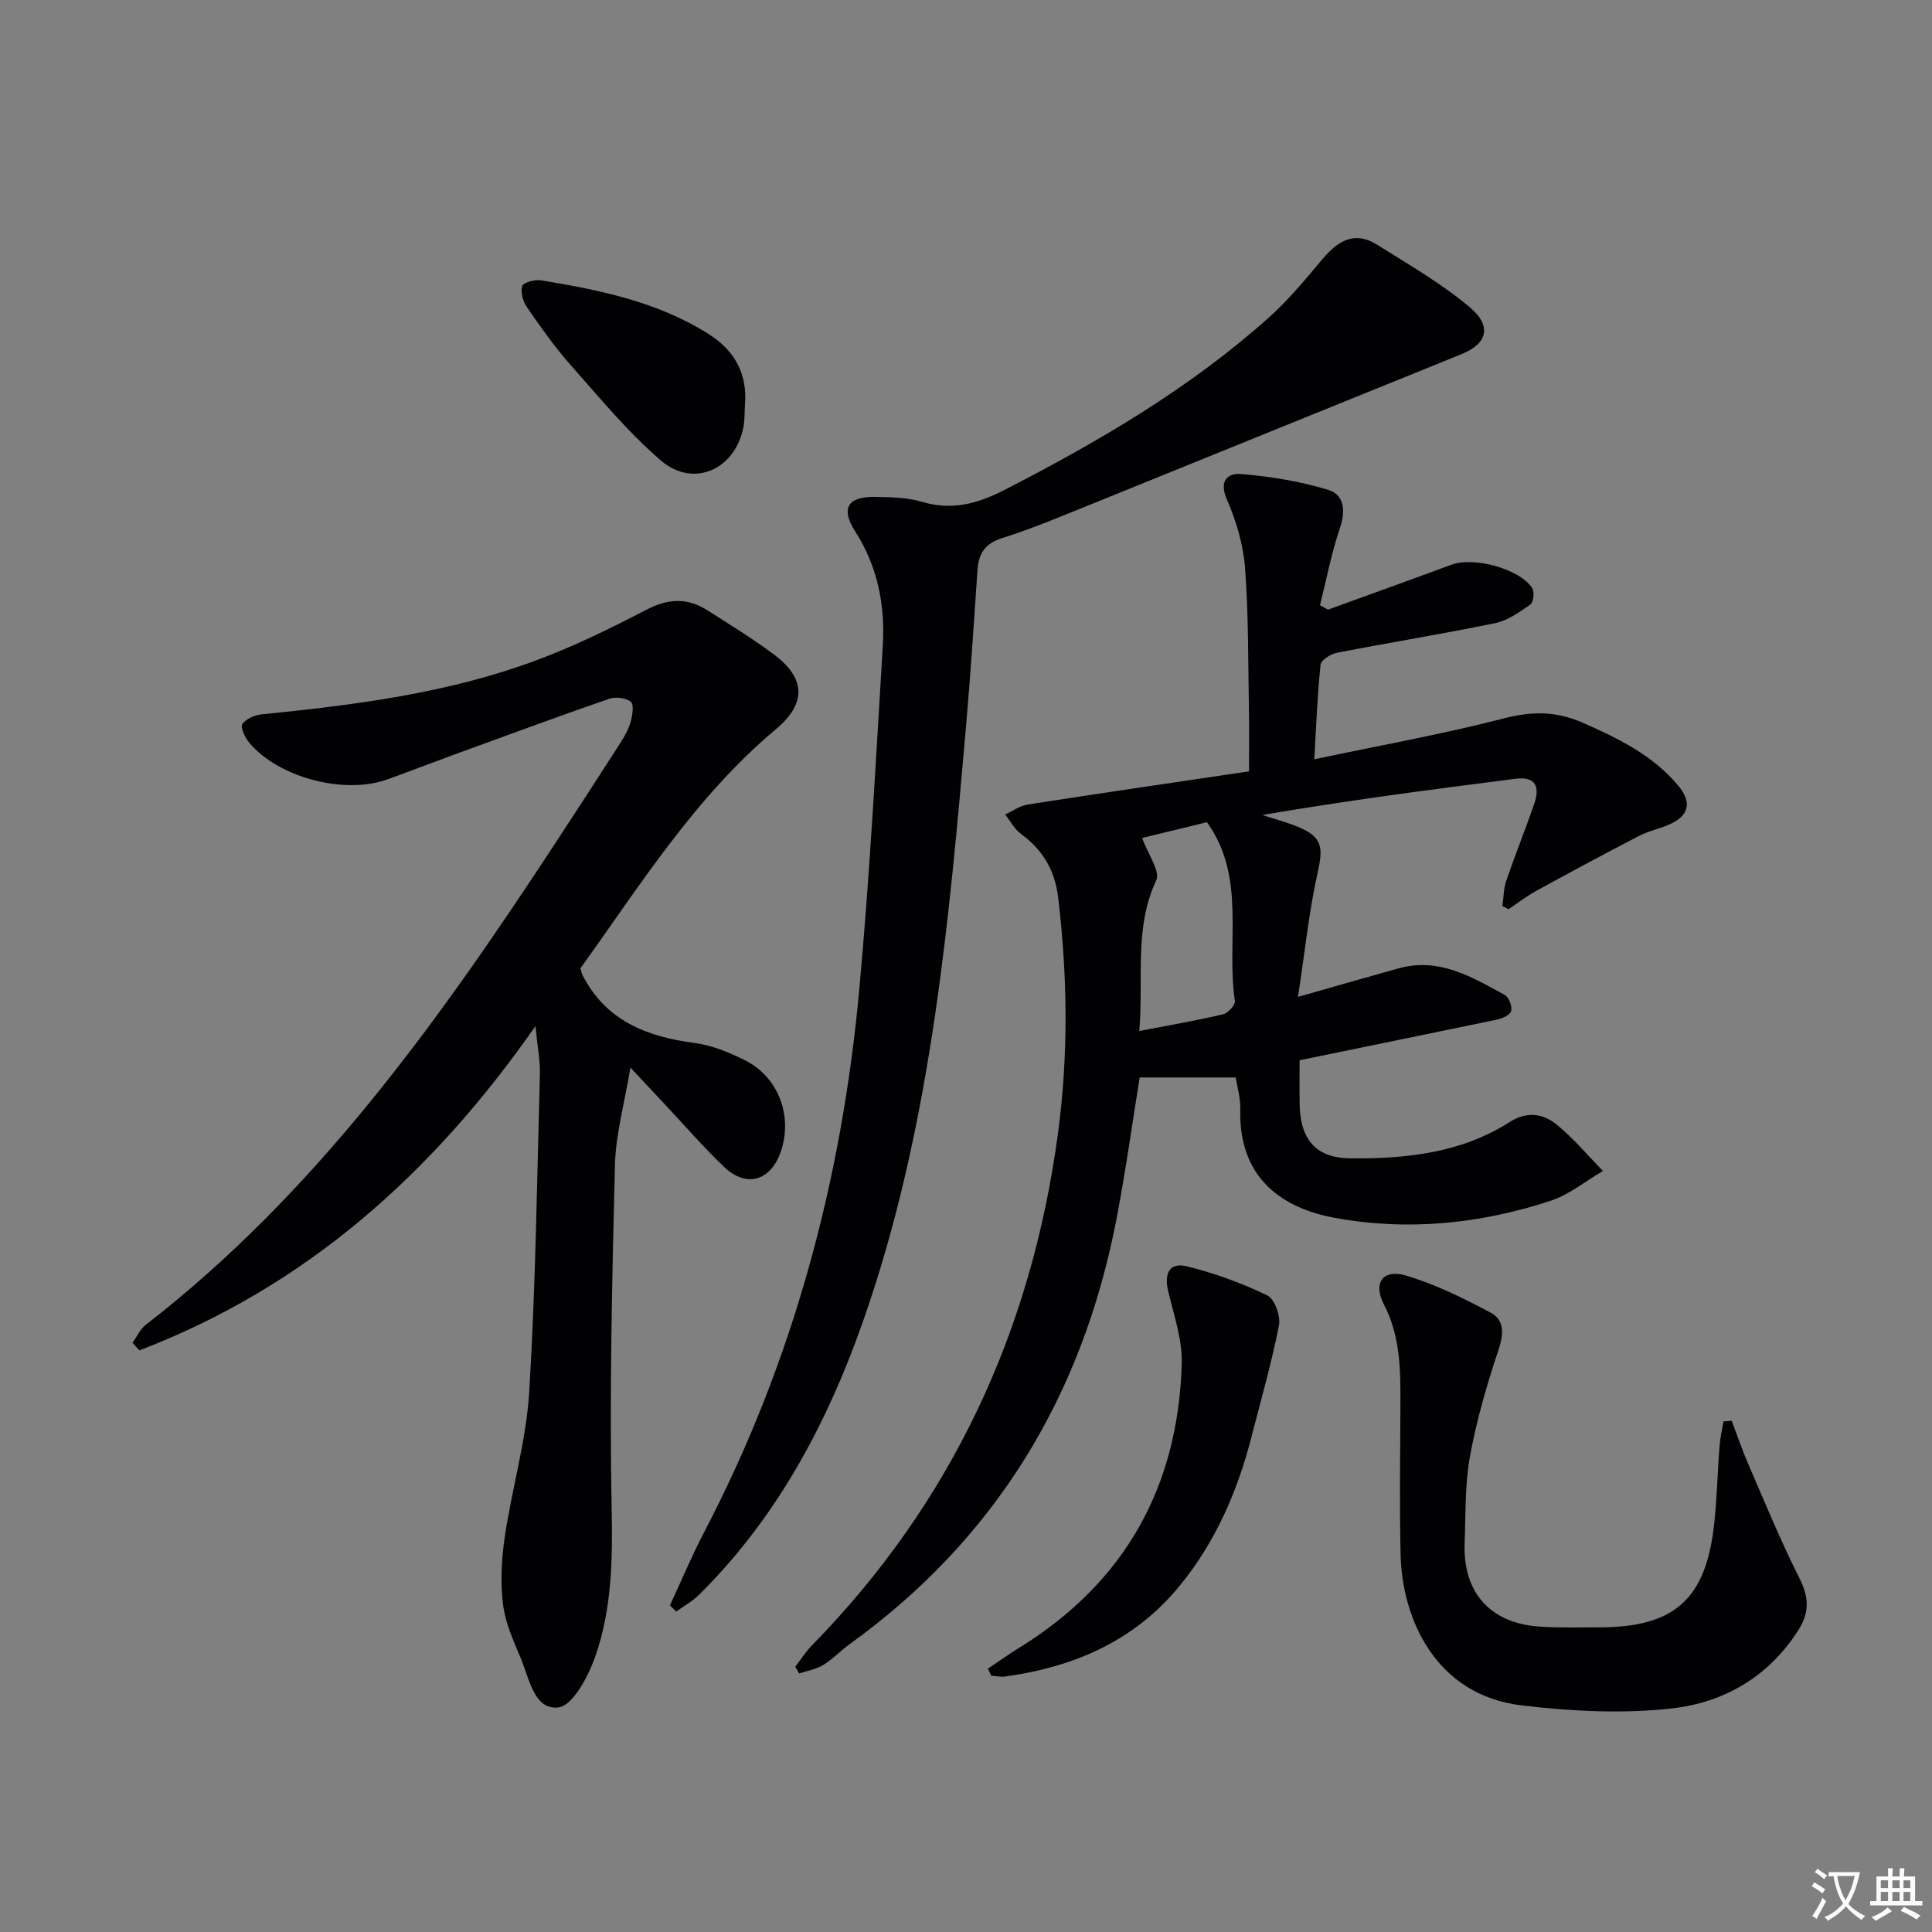 <svg enable-background="new 0 0 400 400" viewBox="0 0 400 400" xmlns="http://www.w3.org/2000/svg"><rect x="0" y="0" width="400" height="400" fill="#808080" stroke="none"/><path d="m377.9 391.2c-.2.3-.4.5-.6.8-.7-.6-1.4-1-2.2-1.5.2-.3.4-.5.5-.8.6.4 1.4.8 2.3 1.5zm-1.8 6.1c-.2-.2-.5-.4-.9-.6.4-.6.8-1.2 1.2-1.9s.7-1.3.9-1.9c.3.3.5.5.8.7-.7 1.3-1.4 2.6-2 3.7zm2.2-9c-.3.3-.5.5-.6.8-.6-.6-1.3-1.1-2-1.5.3-.3.5-.5.6-.7.6.5 1.3.9 2 1.4zm.3.2v-.9h2 4.5c-.3 1.3-.6 2.5-1 3.6s-.9 2.1-1.4 3c.4.5 1 1 1.6 1.4s1.2.8 1.9 1.1c-.3.2-.5.4-.8.8-.4-.3-1-.7-1.6-1.2s-1.2-1.1-1.6-1.6c-.5.6-1.1 1.1-1.7 1.6s-1.4.9-2.1 1.4c-.1-.3-.3-.5-.7-.8.6-.2 1.2-.5 1.9-1s1.4-1.1 2-1.8c-.5-.8-.9-1.6-1.2-2.5s-.6-2-.8-3.2c-.4.1-.7.1-1 .1zm2.5 2.7c.3 1 .7 1.7 1 2.2.3-.5.6-1.1 1-2s.6-1.9.9-3h-3.2-.4c.1.9.3 1.8.7 2.8z" fill="#fbfafc"/><path d="m396.5 388.5v1.5 3.6h1.5v.9c-.4 0-1 0-1.7 0h-7.9c-.5 0-.9 0-1.2 0v-.9h1.3v-3.5c0-.7 0-1.2 0-1.6h2.4c0-.8 0-1.4 0-1.7h1c0 .3-.1.8-.1 1.7h1.5c0-.8 0-1.4 0-1.7h1c0 .3-.1.9-.1 1.7zm-8.2 9.2c-.2-.3-.5-.5-.8-.8.8-.3 1.4-.6 1.9-.9s1-.7 1.4-1.1c.3.3.6.5.9.8-1.6 1-2.8 1.6-3.4 2zm2.6-6.8v-1.6h-1.5v1.6zm0 2.7v-1.9h-1.5v1.9zm2.4-2.7v-1.6h-1.5v1.6zm0 2.7v-1.9h-1.5v1.9zm.2 2 .7-.8c.4.2.9.5 1.6.8s1.3.7 1.8 1c-.3.3-.5.5-.8.8-.4-.3-1.5-1-3.3-1.8zm2-4.7v-1.6h-1.4v1.6zm0 2.7v-1.9h-1.4v1.9z" fill="#fbfafc"/><g fill="#010103"><path d="m269.07 219.51c0 3.17-.04 6.14.01 9.12.12 7.28 3.34 11.12 10.5 11.19 11.53.12 22.93-1.09 32.99-7.52 3.52-2.25 6.9-1.78 9.73.54 3.48 2.85 6.41 6.36 9.58 9.59-3.6 2.1-6.97 4.91-10.84 6.18-14.57 4.78-29.56 6.32-44.75 3.52-10.31-1.9-19.91-7.81-19.5-22.5.06-2.25-.63-4.52-.94-6.55-6.92 0-13.42 0-19.89 0-1.54 9.48-2.93 19.64-4.88 29.7-7.07 36.3-24.98 65.86-55.18 87.63-1.89 1.36-3.51 3.12-5.49 4.32-1.46.89-3.29 1.18-4.96 1.74-.27-.46-.53-.92-.8-1.39 1.16-1.5 2.18-3.13 3.5-4.47 28.93-29.57 45.4-65.09 50.89-105.93 2.19-16.26 1.98-32.46.06-48.72-.68-5.77-3.16-9.96-7.72-13.31-1.35-.99-2.2-2.66-3.27-4.02 1.56-.71 3.05-1.81 4.67-2.06 15.09-2.35 30.2-4.55 45.81-6.87 0-4.42.06-8.52-.01-12.62-.18-9.82-.07-19.66-.8-29.43-.36-4.83-1.81-9.76-3.76-14.22-1.72-3.93.19-5.53 2.98-5.29 6.06.52 12.2 1.5 18 3.28 3.39 1.04 3.61 4.4 2.39 8-1.75 5.16-2.77 10.58-4.1 15.89.55.3 1.1.6 1.65.91 8.54-3.1 17.09-6.16 25.61-9.32 4.58-1.7 14.18.89 16.69 4.89.49.78.26 2.91-.39 3.36-2.24 1.57-4.67 3.32-7.27 3.86-10.89 2.25-21.87 4.01-32.78 6.14-1.29.25-3.29 1.5-3.39 2.46-.66 6.24-.89 12.53-1.3 19.59 13.5-2.85 26.52-5.18 39.3-8.48 5.82-1.51 10.87-1.47 16.3.92 7.37 3.25 14.51 6.72 19.79 13.07 2.78 3.35 2.25 6.07-1.7 7.9-2.1.97-4.45 1.42-6.5 2.48-7.17 3.71-14.29 7.54-21.37 11.43-1.95 1.07-3.73 2.47-5.59 3.72-.43-.22-.85-.44-1.28-.65.25-1.77.24-3.63.81-5.29 1.83-5.34 3.95-10.58 5.79-15.91 1.17-3.38.37-5.7-3.83-5.16-17.45 2.22-34.9 4.49-52.47 7.51 2.52.83 5.11 1.49 7.54 2.52 4.87 2.05 5.07 4.2 3.93 9.28-1.82 8.15-2.67 16.51-4.09 25.86 7.85-2.24 14.32-4.11 20.81-5.91 8.35-2.33 15.18 1.76 22 5.51.86.47 1.6 2.43 1.31 3.36-.27.85-1.94 1.54-3.1 1.78-13.33 2.77-26.67 5.48-40.69 8.37zm-33.19-6.05c6.35-1.23 11.88-2.18 17.34-3.46 1.02-.24 2.57-1.94 2.45-2.75-1.85-12.3 2.44-25.56-5.78-37.02-4.57 1.11-9.28 2.26-13.43 3.26 1.2 3.34 3.81 6.88 2.92 8.78-4.62 9.88-2.59 20.18-3.5 31.19z"/><path d="m27.44 278c.9-1.25 1.57-2.8 2.74-3.71 35.06-27.16 60.41-62.57 84.41-99.14 4.65-7.08 9.27-14.19 13.84-21.32.89-1.39 1.73-2.89 2.16-4.45.37-1.34.68-3.59.01-4.1-1.07-.81-3.17-1.05-4.51-.59-10.36 3.58-20.65 7.38-30.94 11.13-4.99 1.82-9.94 3.73-14.93 5.54-8.89 3.22-22.52-.34-28.62-7.59-.87-1.04-1.88-3.17-1.43-3.85.75-1.11 2.6-1.88 4.07-2.03 19.2-1.92 38.32-4.35 56.53-11.08 7.91-2.93 15.57-6.67 23.06-10.57 4.47-2.33 8.46-2.54 12.6.1 4.62 2.95 9.32 5.82 13.71 9.09 6.68 4.96 6.91 10.17.49 15.56-16.72 14-28.08 32.27-40.46 49.5.19.65.23.98.37 1.26 4.83 9.58 13.34 12.89 23.32 14.2 3.53.46 7.06 1.92 10.29 3.52 7.06 3.5 10.08 11.67 7.45 19.12-2.09 5.9-7.07 7.37-11.62 3.06-4.34-4.12-8.26-8.68-12.36-13.04-2.04-2.18-4.08-4.36-7.1-7.58-1.22 7.4-3.04 13.76-3.2 20.16-.6 23.79-1.15 47.6-.68 71.39.21 10.44.02 20.64-3.41 30.41-1.43 4.09-4.63 10.15-7.62 10.51-5.02.61-6.03-5.97-7.77-10.12-1.54-3.66-3.25-7.44-3.71-11.31-.55-4.6-.29-9.42.4-14.03 1.49-9.99 4.43-19.84 5.04-29.86 1.33-21.9 1.61-43.87 2.21-65.82.08-2.78-.5-5.58-.92-9.91-21.57 30.9-47.84 54.05-82 67.13-.47-.53-.94-1.05-1.42-1.58z"/><path d="m138.7 332.38c2.36-5.08 4.53-10.26 7.12-15.23 18.4-35.22 28.46-72.87 32.08-112.25 2.17-23.65 3.43-47.38 4.87-71.09.51-8.42-1.01-16.48-5.73-23.82-3.02-4.7-1.53-7.18 3.97-7.11 3.3.05 6.74.08 9.85 1.01 6.32 1.87 11.53.41 17.33-2.57 19.45-10 38.2-20.98 54.56-35.62 4.06-3.63 7.57-7.92 11.1-12.11 3.13-3.7 6.59-5.85 11.18-2.97 6.56 4.12 13.37 8.03 19.26 12.98 4.72 3.97 3.58 7.59-1.67 9.71-25.54 10.32-51.04 20.71-76.58 31.04-6.15 2.48-12.28 5.08-18.59 7.07-3.66 1.16-4.85 3.3-5.08 6.74-.72 10.61-1.41 21.23-2.33 31.83-3.51 40.37-7.1 80.77-19.98 119.55-7.51 22.62-18.11 43.59-35.31 60.62-1.38 1.37-3.16 2.35-4.75 3.5-.44-.43-.87-.86-1.3-1.28z"/><path d="m358.53 294.16c1.15 3.02 2.18 6.09 3.47 9.05 3.41 7.86 6.66 15.82 10.52 23.46 1.95 3.86 2.19 7.02-.09 10.66-6.1 9.75-15.44 15.15-26.22 16.37-10.24 1.16-20.85.61-31.13-.61-18.01-2.14-24.8-18.12-25.1-31.2-.24-10.32-.08-20.65-.04-30.97.03-7.15.05-14.17-3.43-20.88-2.31-4.45-.15-7.34 4.54-5.96 6.08 1.79 11.9 4.68 17.53 7.66 3 1.59 2.75 4.52 1.63 7.86-2.4 7.17-4.52 14.51-5.87 21.94-1.06 5.84-.87 11.91-1.1 17.89-.4 10.33 5.33 16.71 15.66 17.35 4.15.26 8.32.15 12.48.14 15.25-.06 21.74-5.8 23.48-21.05.62-5.44.72-10.94 1.15-16.4.13-1.74.53-3.45.81-5.18.57-.04 1.14-.09 1.71-.13z"/><path d="m204.53 345.48c2.21-1.48 4.38-3.03 6.65-4.43 21.8-13.51 32.76-33.33 33.49-58.72.14-4.99-1.64-10.07-2.82-15.04-.88-3.67.32-5.99 3.88-5.11 5.71 1.41 11.34 3.46 16.64 6.01 1.52.73 2.8 4.3 2.42 6.23-1.52 7.77-3.72 15.4-5.69 23.08-2.88 11.22-7.39 21.65-14.78 30.72-9.36 11.5-21.87 16.88-36.16 18.88-.94.13-1.94-.09-2.91-.15-.24-.49-.48-.98-.72-1.47z"/><path d="m154.23 83.84c-.09 1.49-.03 3.01-.29 4.47-1.63 8.85-10.33 12.85-17.1 7.04-6.87-5.9-12.71-13.02-18.75-19.84-3.29-3.71-6.17-7.82-9-11.91-.82-1.18-1.35-3.1-.97-4.36.23-.75 2.59-1.41 3.84-1.21 12.12 1.99 24.13 4.42 34.74 11.12 5.36 3.39 8.09 8.2 7.53 14.69z"/></g></svg>